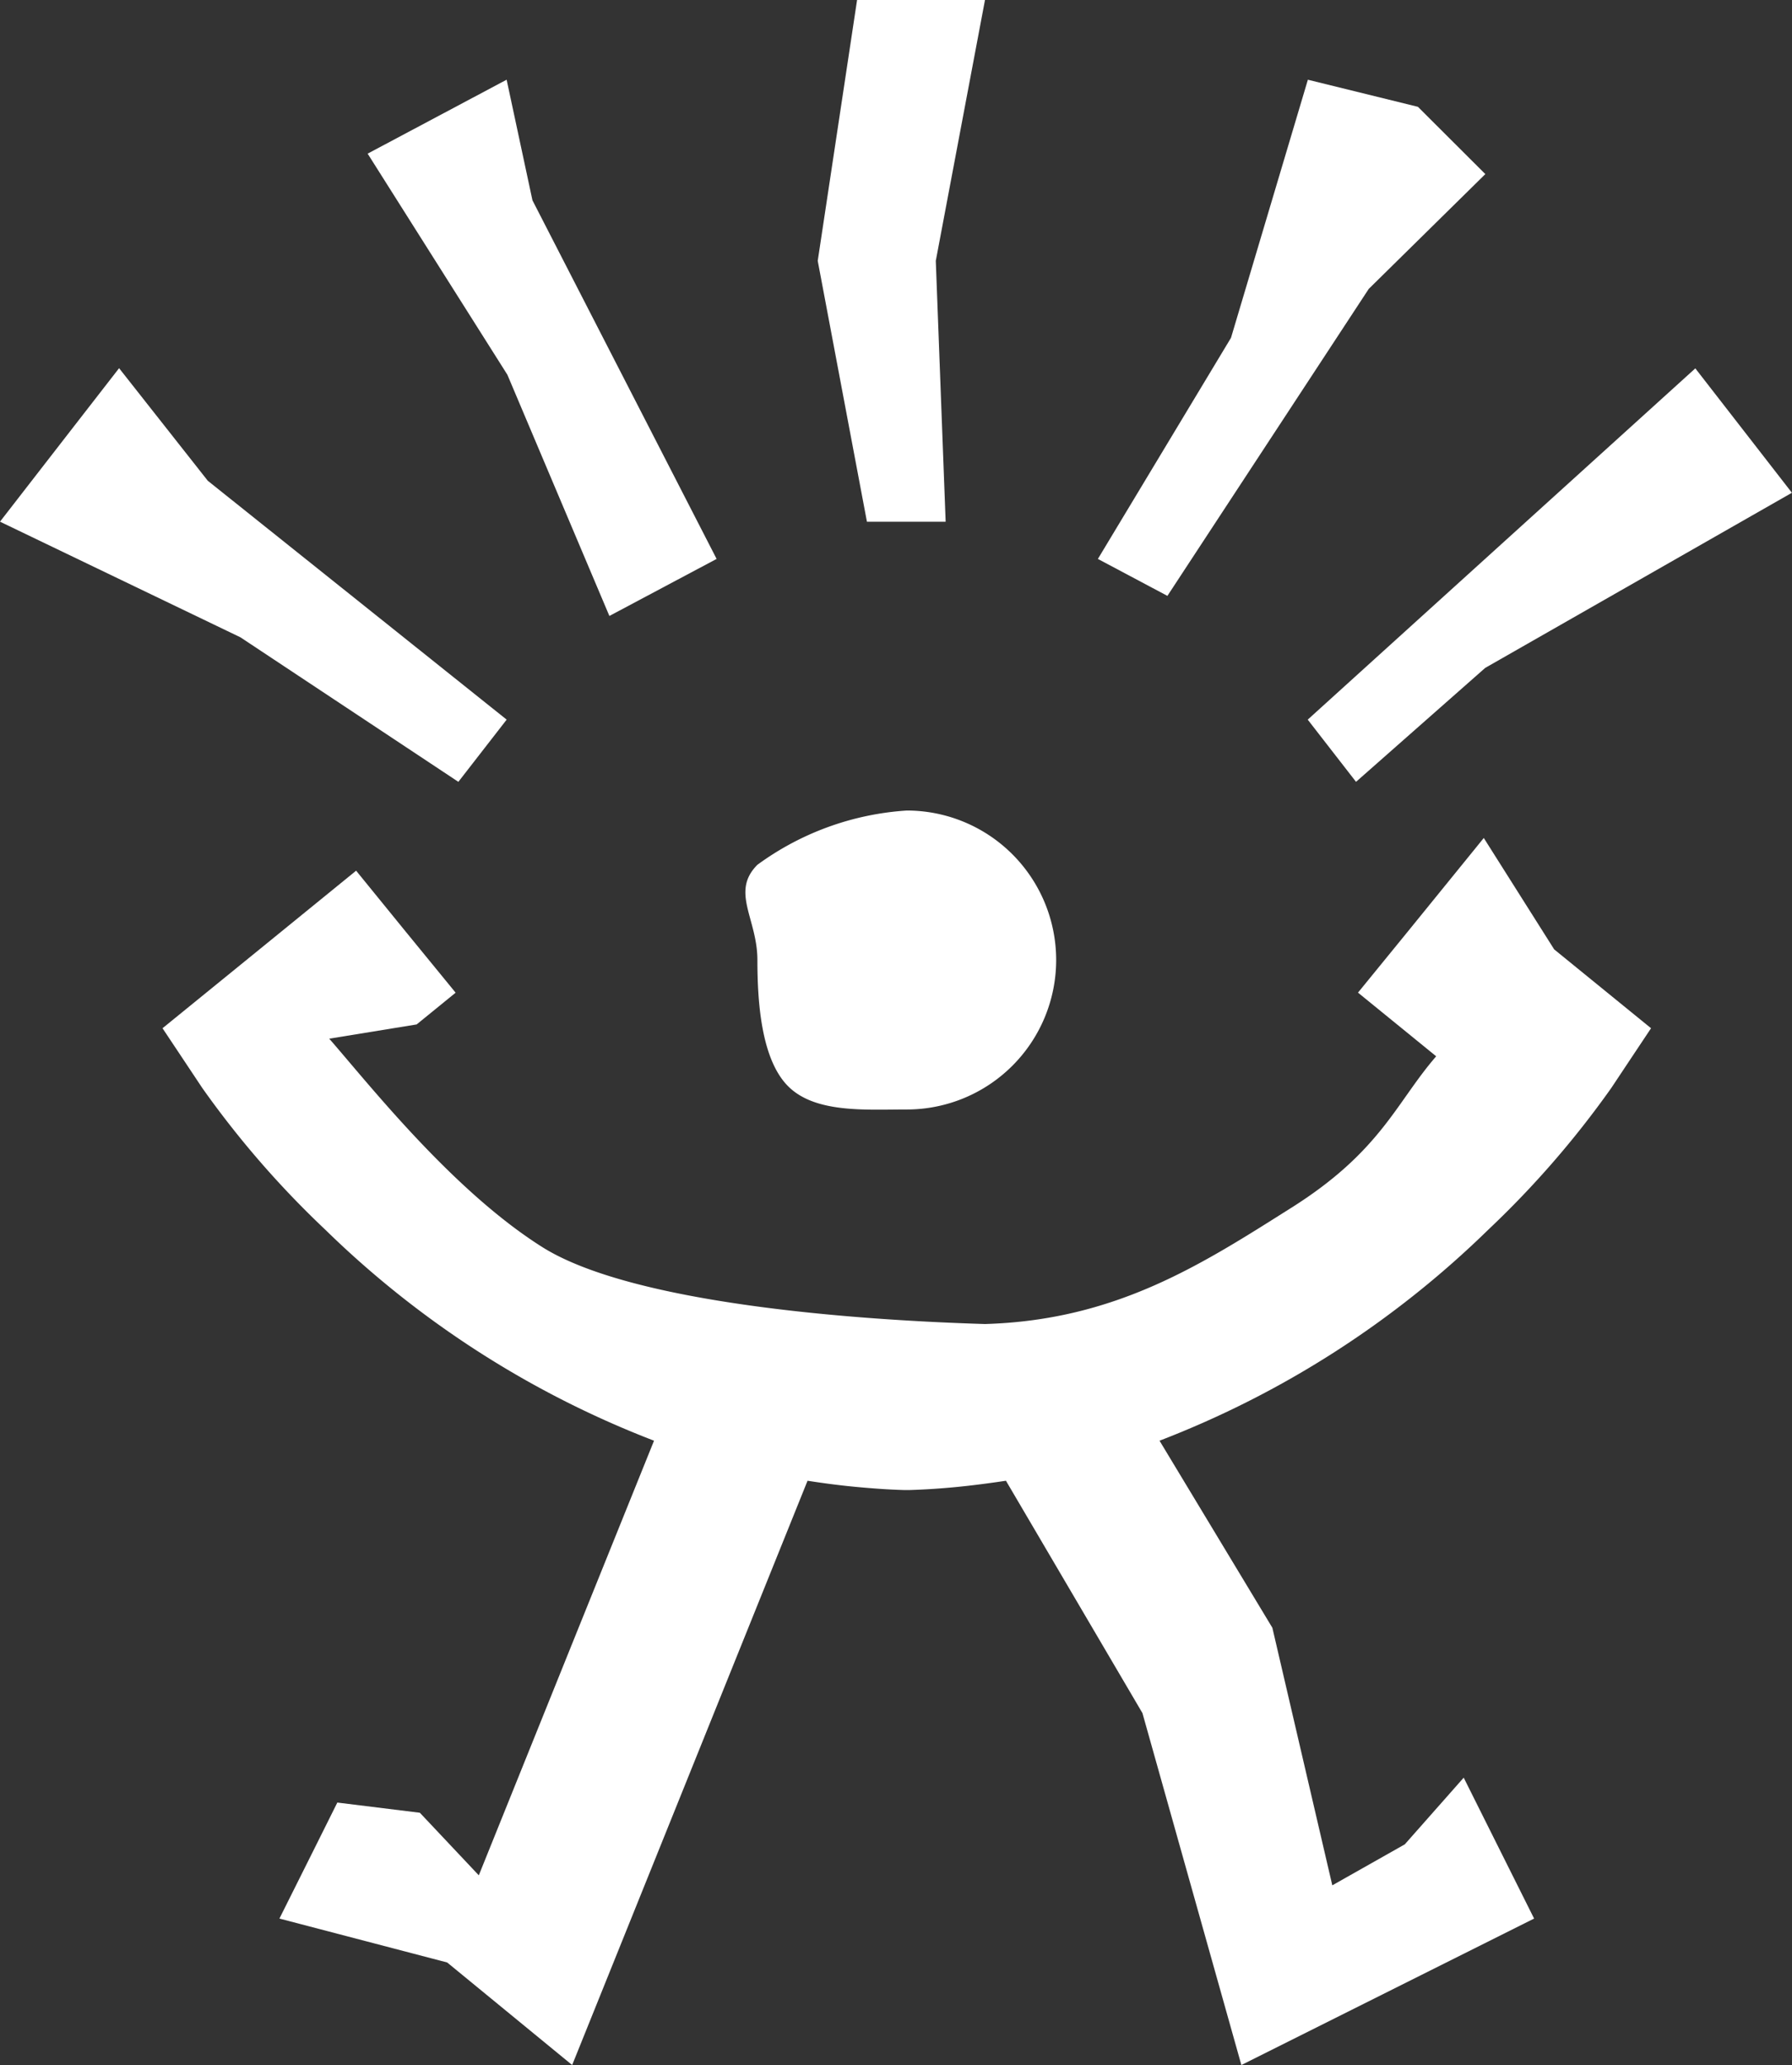 <svg xmlns="http://www.w3.org/2000/svg" width="58.925" height="67.859" viewBox="0 0 58.925 67.859">
  <rect x="0" y="0" width="58.925" height="67.859" fill="#333333" stroke="none"/>
  <g id="Groupe_462" data-name="Groupe 462" transform="translate(518.713 -2077.413)">
    <path id="Tracé_155" data-name="Tracé 155" d="M130.444,181.527l5.516,1.443,4.11,3.37,3.87-9.6,3.87-9.6c.516.08,1.038.15,1.57.2s1.07.091,1.623.106h.138c.553-.016,1.092-.053,1.623-.106s1.053-.123,1.57-.2l4.488,7.635,3.253,11.565,4.812-2.406,4.814-2.407-1.158-2.315-1.157-2.315-1.937,2.191-2.384,1.347-1.971-8.464-3.71-6.147a31.794,31.794,0,0,0,10.808-6.932,31.113,31.113,0,0,0,4.049-4.662l.652-.98.653-.98-3.185-2.591-2.315-3.661-2.5,3.077L165.91,151.1l1.286,1.046,1.285,1.046c-1.321,1.522-1.812,3.116-4.754,4.972s-5.765,3.7-10.082,3.826c-4.292-.129-11.618-.674-14.563-2.532s-5.674-5.325-7-6.845l2.874-.468,1.282-1.043L134.6,149.1l-1.634-2.007-3.185,2.591L126.6,152.27l.653.98.652.98a31.112,31.112,0,0,0,4.049,4.662,31.794,31.794,0,0,0,10.808,6.932l-2.7,6.689L137,180.106l-1.938-2.056-2.714-.335-.748,1.5Z" transform="translate(-639.969 1958.932)" fill="#fff"/>
    <path id="Tracé_156" data-name="Tracé 156" d="M141.806,150.234c0-1.357-.889-2.241,0-3.13a9.327,9.327,0,0,1,4.912-1.783,4.912,4.912,0,1,1,0,9.824c-1.357,0-3.009.127-3.9-.762S141.806,151.59,141.806,150.234Z" transform="translate(-635.614 1958.727)" fill="#fff"/>
    <path id="Tracé_170" data-name="Tracé 170" d="M147.456,141.883h-2.588l-1.618-8.573,1.294-8.573h4.206l-1.618,8.573Z" transform="translate(-635.074 1952.675)" fill="#fff"/>
    <path id="Tracé_171" data-name="Tracé 171" d="M139.13,145.635l-.794,1.022-.794,1.022-7.166-4.749-7.906-3.8,2.328-3,1.588-2.044,2.917,3.7Z" transform="translate(-641.183 1955.426)" fill="#fff"/>
    <g id="Groupe_209" data-name="Groupe 209" transform="translate(-506.624 2080.032)">
      <path id="Tracé_172" data-name="Tracé 172" d="M143.287,142.509l-1.143.607-2.383,1.267-3.354-7.926-4.595-7.266,2.285-1.215,2.285-1.215.849,3.963Z" transform="translate(-131.812 -126.761)" fill="#fff"/>
    </g>
    <path id="Tracé_173" data-name="Tracé 173" d="M155.7,145.635l.794,1.022.794,1.022,4.248-3.744,10.085-5.755-1.588-2.044-1.588-2.044-6.372,5.771Z" transform="translate(-631.412 1955.426)" fill="#fff"/>
    <g id="Groupe_210" data-name="Groupe 210" transform="translate(-482.612 2080.032)">
      <path id="Tracé_174" data-name="Tracé 174" d="M150.368,142.509l1.143.607,1.143.607,6.62-10.087,3.834-3.773-2.217-2.211-3.618-.89-2.528,8.481Z" transform="translate(-150.368 -126.761)" fill="#fff"/>
    </g>
  </g>
</svg>
